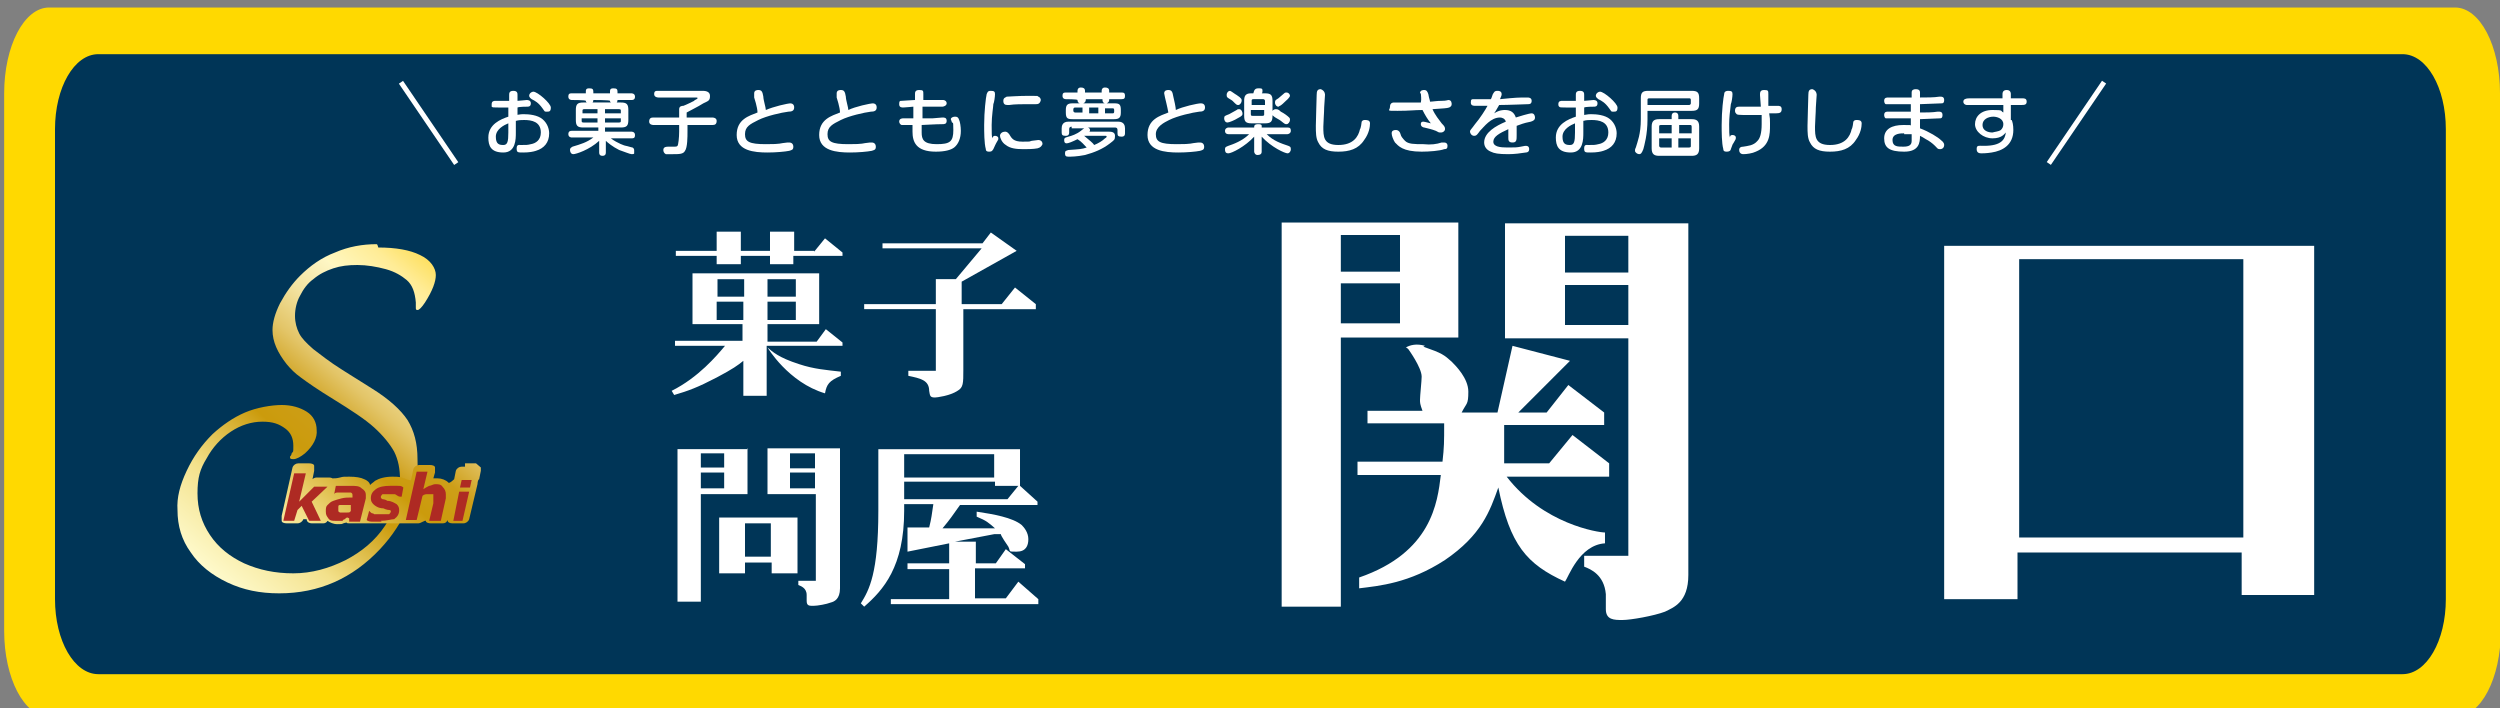 <?xml version="1.0" encoding="UTF-8"?>
<svg xmlns="http://www.w3.org/2000/svg" version="1.1" xmlns:xlink="http://www.w3.org/1999/xlink" viewBox="0 0 300 85">
  <rect x="0" y="0" width="300" height="85" fill="#808080" stroke="none"/>
  <defs>
    <style>
      .cls-1 {
        fill: url(#_名称未設定グラデーション-2);
      }

      .cls-2 {
        fill: #fff;
      }

      .cls-3 {
        fill: #ae2a23;
      }

      .cls-4 {
        fill: none;
      }

      .cls-5 {
        clip-path: url(#clippath-1);
      }

      .cls-6 {
        fill: url(#_名称未設定グラデーション);
      }

      .cls-7 {
        fill: #ffd900;
      }

      .cls-8 {
        fill: #003557;
      }

      .cls-9 {
        clip-path: url(#clippath);
      }
    </style>
    <clipPath id="clippath">
      <path class="cls-4" d="M45.2,29.3c-1.7,0-3.4.3-5,1-1.6.6-3,1.6-4.2,2.8-.9.9-1.7,2-2.4,3.3-.6,1.2-.9,2.3-.9,3.2,0,1.4.6,2.7,1.7,4.1.5.6,1,1.1,1.7,1.6.8.6,2.1,1.5,3.9,2.6,2.1,1.3,3.8,2.4,4.9,3.4,1.1,1,1.9,2,2.4,2.9.5,1,.7,2.1.7,3.4,0,1.9-.6,3.7-1.8,5.5-1.2,1.8-2.8,3.1-4.7,4.1-2,1-4.1,1.6-6.3,1.6s-4.1-.4-5.9-1.2c-1.7-.8-3.1-1.9-4.1-3.4s-1.5-3.1-1.5-5,.3-2.9,1.1-4.2c.7-1.3,1.7-2.4,2.9-3.2,1.2-.8,2.5-1.2,3.8-1.2s2,.3,2.7.8,1,1.2,1,2.1,0,.6-.2.9c0,.2-.2.4-.2.4,0,.2,0,.3.4.3s.9-.3,1.4-.7c1-.9,1.5-1.9,1.4-2.8,0-.9-.4-1.7-1.2-2.2s-1.8-.8-3-.8-3,.3-4.4.9c-1.4.6-2.7,1.5-3.9,2.6-1.3,1.3-2.3,2.7-3.1,4.4-.8,1.7-1.2,3.2-1.1,4.7,0,1.9.5,3.6,1.6,5.1,1,1.5,2.5,2.7,4.4,3.6s3.9,1.3,6.2,1.3c4.8,0,8.8-1.8,12.1-5.3,1.5-1.6,2.6-3.3,3.4-5.2.8-1.9,1.2-3.7,1.1-5.6,0-1.9-.4-3.4-1.2-4.7-.8-1.2-2.2-2.5-4.3-3.8l-3.5-2.2c-1.6-1-2.7-1.9-3.5-2.5-.8-.7-1.4-1.3-1.7-1.9-.3-.6-.5-1.3-.5-2.1s.2-1.7.6-2.4c.4-.8.9-1.5,1.6-2,.7-.6,1.5-1,2.4-1.3.9-.3,1.8-.4,2.9-.4s2.3.2,3.4.5c1.1.3,1.9.8,2.5,1.3.7.6,1,1.5,1.1,2.7v.6c0,.2,0,.3.2.3.2,0,.5-.3.9-.9.9-1.4,1.3-2.5,1.3-3.3s-.6-1.8-1.9-2.4c-1.2-.6-2.9-.9-5-.9q-.1-.4-.2-.4Z"/>
    </clipPath>
    <linearGradient id="_名称未設定グラデーション" data-name="名称未設定グラデーション" x1="-2421.3" y1="2651.3" x2="-2420.7" y2="2651.3" gradientTransform="translate(286090.4 -7934.5) rotate(-49.2) scale(79.7 -79.7)" gradientUnits="userSpaceOnUse">
      <stop offset="0" stop-color="#fffcd1"/>
      <stop offset="0" stop-color="#fffcd1"/>
      <stop offset=".2" stop-color="#f3e18b"/>
      <stop offset=".4" stop-color="#cb9b0c"/>
      <stop offset=".5" stop-color="#cd9e18"/>
      <stop offset=".6" stop-color="#e3c568"/>
      <stop offset=".7" stop-color="#f3e3a1"/>
      <stop offset=".8" stop-color="#fef6c4"/>
      <stop offset=".8" stop-color="#fffcd1"/>
      <stop offset=".8" stop-color="#fff8c2"/>
      <stop offset=".9" stop-color="#ffec96"/>
      <stop offset="1" stop-color="#fdda48"/>
      <stop offset="1" stop-color="#fbcf00"/>
    </linearGradient>
    <clipPath id="clippath-1">
      <path class="cls-4" d="M55.4,56c-.3,0-.6.2-.7.5l-.2,1c0,0-.6.6-.7.4-.3-.3-.8-.5-1.3-.5h-.5l.2-.7c0-.2,0-.4,0-.6,0-.2-.3-.3-.6-.3h-1.3c-.3,0-.6.2-.7.5l-.3,1.4q0-.1-.2-.1c-.2,0-.5-.2-.9-.3s-.7-.1-1.1-.1c-.9,0-1.6.2-2.1.5-.2.2-.4.3-.6.5,0-.3-.4-.6-.7-.7-.4-.2-1-.3-1.8-.3s-.7,0-1.1.1c-.4.1-.6.1-.8.1s0,.1,0,.1c0-.1-.3-.2-.5-.2h-1.5c-.2,0-.4.1-.5.2h0c0,0,.2-1,.2-1,0-.2,0-.4,0-.6,0-.2-.3-.3-.6-.3h-1.3c-.3,0-.6.2-.7.5l-1.3,5.8c0,.2,0,.4,0,.6,0,.2.3.3.6.3h1.3c.3,0,.6-.2.7-.5h.4c0,.4.4.5.6.5h1.4c.2,0,.4-.1.5-.3.3.2.7.4,1.2.4s.5,0,.7-.1c0,0,.3-.1.4-.1,0,.1.2.1.3.1h8.3c.3,0,.8-.4.9-.3,0,.2.3.3.6.3h1.4c.3,0,.5-.1.6-.4h0c0,.3.3.4.6.4h1.3c.3,0,.6-.2.7-.5l1-4.2c0,0,0-.5.2-.6l.2-1c0-.2,0-.4,0-.6,0-.2-.3-.3-.6-.3h-1.3v.4Z"/>
    </clipPath>
    <linearGradient id="_名称未設定グラデーション-2" data-name="名称未設定グラデーション" x1="-2421.3" y1="2651.3" x2="-2420.7" y2="2651.3" gradientTransform="translate(286107.4 -7924.6) rotate(-49.2) scale(79.7 -79.7)" xlink:href="#_名称未設定グラデーション"/>
  </defs>
  <!-- Generator: Adobe Illustrator 28.6.0, SVG Export Plug-In . SVG Version: 1.2.0 Build 709)  -->
  <g>
    <g id="_レイヤー_1" data-name="レイヤー_1">
      <path class="cls-7" d="M300.1,75.7c0,5.7-2.4,10.3-5.4,10.3H5.9c-3,0-5.4-4.6-5.4-10.3V11.2C.5,5.5,2.9.9,5.9.9h288.7c3,0,5.4,4.6,5.4,10.3v64.5h0Z"/>
      <path class="cls-8" d="M293.5,71.9c0,5-2.3,9-5.2,9H11.8c-2.9,0-5.2-4-5.2-9V15.5c0-5,2.3-9,5.2-9h276.5c2.9,0,5.2,4,5.2,9v56.4h0Z"/>
      <g>
        <path class="cls-2" d="M61.9,13.8c.2,0,.5-.1.9-.1.7,0,1.7.1,2.3.6.6.5.8,1.2.8,1.7,0,1.1-.6,1.8-1.6,2.1-.3.1-.8.2-1.5.2s-.8,0-.8-.5.3-.4.5-.4c.7,0,.8,0,1.2-.1.6-.1,1.2-.5,1.2-1.4,0-1.3-1.1-1.5-2-1.5s-.8.1-1,.1v1.4c0,.8,0,2.4-1.5,2.4s-1.8-.8-1.8-1.8c0-1.6,1.5-2.2,2.4-2.5v-1.1h-1.2c-.6,0-.7,0-.8-.1,0-.1,0-.2,0-.3,0-.4.3-.4.5-.4h1.6v-.7c0-.2,0-.5.5-.5s.5.3.5.5v.7c.2,0,1-.1,1.1-.1s.5,0,.5.4-.3.4-.4.4-1,0-1.2.1v.9h0ZM61,14.8c-.5.2-1.5.7-1.5,1.6s.4,1,.9,1,.6-.4.6-1.5v-1.1ZM64,11c.5,0,2.1,1.4,2.1,1.9s-.2.5-.5.5-.2,0-.5-.4c-.5-.7-.9-.9-1.3-1.1-.3-.2-.3-.4-.3-.4,0-.3.3-.5.5-.5Z"/>
        <path class="cls-2" d="M72.6,15.8h3.2c0,0,.4,0,.4.4s-.2.4-.4.4h-2.5c.8.6,1.7.9,1.8.9s.7.2.8.2c0,0,.2.1.2.3s0,.2,0,.4c0,.1-.2.1-.3.1-.2,0-.9-.3-1.5-.5-.8-.4-1.4-.9-1.6-1.1v1.4c0,.1,0,.4-.4.4s-.4-.3-.4-.4v-1.4c-1.2,1.1-2.8,1.6-3.1,1.6s-.4-.3-.4-.5c0-.3.2-.3.3-.4,1-.3,1.7-.5,2.5-1.1h-2.6c0,0-.4,0-.4-.4s.3-.4.4-.4h3.2v-.4h-1.8c-.7,0-.9-.2-.9-.9v-1.2c0-.7.2-.9.9-.9h4.5c.7,0,.9.2.9.9v1.2c0,.7-.2.9-.9.9h-1.9v.5h0ZM70.3,11c0-.2,0-.4.4-.4s.5.1.5.4v.2h2v-.2c0-.2,0-.4.4-.4s.5.1.5.4v.2h1.7c0,0,.4,0,.4.4s-.3.4-.4.4h-1.7c0,.4-.3.4-.4.4-.3,0-.5-.1-.5-.3h0c0-.1-2-.1-2-.1h0c0,.4-.3.4-.4.4-.3,0-.5-.1-.5-.3h0c0-.1-1.7-.1-1.7-.1,0,0-.4,0-.4-.4s.2-.4.4-.4h1.7v-.2ZM71.7,13.6v-.5h-1.6c-.2,0-.2.1-.2.2v.3h1.8ZM71.7,14.2h-1.9v.3c0,.1,0,.2.2.2h1.7s0-.5,0-.5ZM72.6,13.6h1.9v-.3c0-.1,0-.2-.2-.2h-1.7s0,.5,0,.5ZM72.6,14.2v.5h1.7c.2,0,.2-.1.2-.2v-.3h-1.9Z"/>
        <path class="cls-2" d="M78.4,15c0,0-.5,0-.5-.4s.2-.5.5-.5h3.1c0-.2,0-.9,0-1,0-.4.4-.4.5-.4.3-.1,1.1-.5,1.3-.6,0-.1.4-.2.4-.3s0-.1-.2-.1h-4.5c0,0-.5,0-.5-.4s.2-.4.5-.4h5.3c.2,0,.9,0,.9.6s-.2.6-.8.9c-.8.5-1.3.7-2,1.1q0,.4,0,.6h3.1c0,0,.5,0,.5.4s-.2.5-.5.5h-3v.8c0,.6,0,1.9-.3,2.3-.2.4-.7.4-1.5.4h-.8c-.2-.1-.3-.3-.3-.5,0-.4.4-.4.6-.4h.7c.2,0,.3,0,.4-.1s.2-1,.2-1.7v-.8h-3.1Z"/>
        <path class="cls-2" d="M94.8,12.4c.5,0,.5.4.5.5,0,.4-.3.5-.7.5-.8.1-2.6.5-3.6,1s-1.6.8-1.6,1.7.5,1.2,2.5,1.2,1.5-.1,2.6-.2h.2c.4,0,.5.3.5.5,0,.4-.2.4-.5.5-.5.1-1.6.2-2.6.2-1.6,0-3.7-.2-3.7-2.1s1.5-2.3,2.5-2.7c0-.6-.4-1.8-.4-1.8,0-.1,0-.4,0-.5,0-.4.4-.4.5-.4.4,0,.5.2.6.8,0,.4.3,1.3.3,1.6.9-.4,2.6-.8,3-.8Z"/>
        <path class="cls-2" d="M104.7,12.4c.5,0,.5.4.5.5,0,.4-.3.5-.7.5-.8.1-2.6.5-3.6,1s-1.6.8-1.6,1.7.5,1.2,2.5,1.2,1.5-.1,2.6-.2h.2c.4,0,.5.3.5.5,0,.4-.2.4-.5.5-.5.1-1.6.2-2.6.2-1.6,0-3.7-.2-3.7-2.1s1.5-2.3,2.5-2.7c0-.6-.4-1.8-.4-1.8,0-.1,0-.4,0-.5,0-.4.4-.4.5-.4.4,0,.5.2.6.8,0,.4.3,1.3.3,1.6.8-.4,2.6-.8,3-.8Z"/>
        <path class="cls-2" d="M109.8,11.3c0-.2,0-.5.5-.5s.5.1.5.5v.7h2.4c.1,0,.4.1.4.4s-.4.4-.5.4h-2.4v1.4h1.2c.2,0,1-.1,1.2-.1s.5,0,.5.4-.3.4-.5.4c-.8,0-2.3.1-2.5.1v.9c0,.8.2,1.4,1.8,1.4s2-.3,2-1.7-.1-.6-.2-1c0-.1-.1-.2-.1-.3,0-.2.3-.3.5-.3.3,0,.4.1.5.4.1.2.2.8.2,1.3,0,.9-.3,1.6-.8,2-.4.3-1.1.5-2.2.5-2.4,0-2.8-1.2-2.8-2.4v-.8h-1.3c-.1,0-.3-.2-.3-.4,0-.4.4-.4.5-.4h1.2v-1.4c0,0-1,.1-1.2.1s-.5,0-.5-.4.1-.4.3-.4,1.3-.1,1.6-.1v-.7Z"/>
        <path class="cls-2" d="M119.4,16.3c.2,0,.4.1.4.3s0,.1-.1.3c-.3.5-.3.6-.5,1-.1.1-.1.3-.5.3s-.4-.2-.4-.3c-.2-.7-.2-2.1-.2-2.9,0-1.6.2-3.3.3-3.7.1-.2.1-.4.5-.4s.5.1.5.4-.1,1-.2,1.2c0,.3-.2,1.4-.2,2.5s0,1.4.1,1.6c0,0,0-.3.3-.3ZM124.5,17.8c-.5.1-1.3.1-1.7.1-.9,0-1.6-.1-2.1-.5-.5-.3-.7-.9-.7-1.1,0-.3.3-.5.6-.5s.4.2.5.3c.3.5.5.9,1.6.9s.7,0,1.1-.1c.1,0,.7-.1.8-.1.2,0,.5.1.5.5-.1.2-.2.4-.6.5ZM124.3,12.5h-.8c-.8,0-1.8,0-2.4.1h-.2c-.3,0-.5-.1-.5-.5s.3-.4.4-.5c.2,0,1.4-.1,2.7-.1s.9,0,1.1.1c.1,0,.3.2.3.4-.1.5-.4.5-.6.5Z"/>
        <path class="cls-2" d="M128.6,15.2c-.2,0-.3.1-.3.3v.4c0,.1,0,.4-.4.4s-.5-.1-.5-.4v-.5c0-.3.1-.8.8-.8h6c.7,0,.8.5.8.8v.6c0,.1,0,.4-.4.4s-.5-.1-.5-.4v-.4c0-.2-.1-.3-.3-.3h-3.3c.1,0,.3.1.3.3s0,.1-.1.2h2.3c.3,0,.8,0,.8.5s-.1.5-.6.9c-.9.7-1.9,1.1-3,1.4-1,.2-1.7.2-2,.2s-.4-.1-.4-.4.1-.3.4-.4c1.4-.1,1.6-.1,2.2-.3-.3-.3-.6-.7-1.1-1-.6.3-1.1.5-1.3.5s-.3-.1-.3-.4.2-.3.5-.4c.4-.1,1-.3,1.5-.7.1-.1.4-.3.4-.3h-1.5v-.2h0ZM133.1,12c0,.2-.1.3-.3.4h.9c.6,0,.8.1.8.8v.3c0,.6-.2.8-.8.8h-5c-.6,0-.8-.1-.8-.8v-.3c0-.6.2-.8.8-.8h.9c-.1,0-.3-.1-.3-.4h0c0-.1-1.4-.1-1.4-.1-.2,0-.4-.1-.4-.4s.1-.4.4-.4h1.4v-.2c0-.2.1-.4.4-.4s.5.1.5.4v.2h2v-.2c0-.2.1-.4.4-.4s.5.1.5.4v.2h1.5c.3,0,.4.1.4.4s-.1.4-.4.4h-1.5,0ZM129.9,12.9h-.9c-.1,0-.2.1-.2.2v.2c0,.1.1.2.2.2h.9v-.6ZM132.3,11.9h-2c0,.3-.1.4-.3.5h2.6c-.1,0-.3-.1-.3-.4h0ZM130.1,16.3c.6.5,1.1.9,1.2,1.1.5-.2,1-.5,1.3-.8.2-.1.2-.2.2-.2,0-.1-.1-.1-.1-.1h-2.6ZM131.8,12.9h-1.1v.7h1.1v-.7ZM132.6,12.9v.7h.9c.1,0,.2,0,.2-.2v-.2c0-.2-.1-.2-.2-.2h-.9Z"/>
        <path class="cls-2" d="M144.1,12.4c.5,0,.5.4.5.5,0,.4-.3.5-.7.5-.8.1-2.6.5-3.6,1-.6.3-1.6.8-1.6,1.7s.5,1.2,2.5,1.2,1.5-.1,2.6-.2h.2c.4,0,.5.3.5.5,0,.4-.2.4-.5.5-.5.1-1.6.2-2.6.2-1.6,0-3.7-.2-3.7-2.1s1.5-2.3,2.5-2.7c-.1-.6-.4-1.8-.4-1.8,0-.1-.1-.4-.1-.5,0-.4.4-.4.5-.4.4,0,.5.2.6.8.1.4.3,1.3.3,1.6.8-.4,2.6-.8,3-.8Z"/>
        <path class="cls-2" d="M148.5,14.2c-.3.2-1,.5-1.2.5-.3,0-.4-.3-.4-.5,0-.3.1-.3.6-.5.2-.1.7-.4.9-.5.1-.1.2-.1.3-.1.3,0,.4.4.4.5,0,.2,0,.3-.6.6ZM150.5,16.4c-1.1,1.2-2.7,2-3.1,2s-.4-.3-.4-.5c0-.3.2-.3.4-.4.6-.2,1.7-.6,2.5-1.4h-2.5c-.2,0-.4-.1-.4-.4s.3-.4.4-.4h3.1c0-.2,0-.4.5-.4s.4.2.4.4h3.1c.3,0,.4.1.4.4s-.3.4-.4.4h-2.5c.8.8,1.7,1.1,2.6,1.4.2.1.3.1.3.4s-.2.5-.4.5c-.3,0-1.9-.7-3.1-2v1.8c0,.3-.2.4-.5.4s-.4-.3-.4-.4v-1.8h0ZM148.4,11.4c.6.4.6.5.6.7s-.2.5-.4.5-.2,0-.7-.5c-.1-.1-.5-.3-.6-.4s-.1-.2-.1-.3c0-.3.2-.5.4-.5.1,0,.6.4.8.5ZM151.8,11.2c.7,0,.9.2.9.9v1.8c0,.7-.2.9-.9.9h-1.6c-.7,0-.9-.2-.9-.9v-1.8c0-.5.1-.9.8-.9h.3c.1-.4.2-.6.6-.6s.5,0,.5.3-.1.3-.1.3h.4ZM151.8,12.6v-.5c0-.1-.1-.2-.2-.2h-1.2c-.2,0-.2.1-.2.2v.5h1.6ZM150.1,13.2v.5c0,.2.1.2.2.2h1.2c.2,0,.2-.1.2-.2v-.5h-1.6ZM153.7,13.4c.4.2.8.5,1,.7.1.1.1.2.1.3,0,.2-.2.5-.4.5s-.2,0-.7-.4c-.1-.1-.7-.4-.8-.5s-.3-.2-.3-.4.1-.4.4-.5c.3,0,.4,0,.7.3ZM154.2,12.2c-.1.1-.4.4-.6.5-.1,0-.1.1-.2.1-.2,0-.4-.2-.4-.5s.1-.3.4-.5c.1-.1.6-.5.7-.6.1-.1.2-.1.3-.1.2,0,.4.2.4.4,0,0,0,.2-.6.7Z"/>
        <path class="cls-2" d="M159,11.4c0,.2-.1,1.3-.1,1.5,0,.6-.1,1.8-.1,2.3,0,1.2,0,2.2,1.8,2.2s2.4-1,2.6-1.9c.1-.1.2-.8.2-.9.1-.2.3-.2.4-.2.2,0,.6,0,.6.4s-.1,1.2-.7,2c-.7,1.1-1.8,1.4-3.1,1.4s-2-.3-2.4-1.1c-.3-.5-.3-1.2-.3-2s.1-3.2.1-3.7.1-.7.5-.7c.5.2.5.6.5.7Z"/>
        <path class="cls-2" d="M170.4,11.2c0-.4.4-.4.5-.4.3,0,.4.2.5.5.1.6.2.7.2.9.3,0,.8-.1,1.4-.1s.7-.1.8-.1c.4,0,.4.4.4.5,0,.2-.1.3-.3.4-.3.1-.6.1-2,.2.3.7.8,1.3,1.1,1.7.4.4.4.5.4.7s-.2.4-.5.4-.2,0-.6-.2c-.5-.2-1-.3-1.4-.4-.1,0-.4-.1-.4-.4s.2-.3.3-.3c.2,0,.8.2.9.2-.4-.5-.7-1-1-1.6-1,0-1.5.1-3,.1s-.9,0-.9-.5.4-.5.5-.5h3.2c.1-.4,0-.9,0-1.1ZM173,17.1h.3c.2,0,.4.1.4.4s-.1.4-.4.4c-.5.2-1.8.3-2.7.3-2.3,0-2.8-.7-3.2-1.1-.2-.3-.4-.8-.4-1.1s.2-.4.5-.4.5.2.6.6c0,.1.2.4.5.7.4.4,1.1.4,2.2.4.9.1,1.6,0,2.2-.2Z"/>
        <path class="cls-2" d="M183.3,11.7c.1,0,.5,0,.5.4s-.3.4-.4.4-2.5.1-3.5.1c-.2.3-.2.4-.6,1,.6-.4,1.1-.4,1.3-.4.7,0,1.1.3,1.3.9.3-.1,1.6-.5,1.9-.5s.4.3.4.5c0,.3-.2.4-.5.5-1,.2-1.1.3-1.7.5v1.1c0,.6,0,.9-.5.9s-.5-.3-.5-.6v-1c-1.1.5-1.8.9-1.8,1.5s.8.7,1.7.7,1.1,0,1.6-.1c.1,0,.4-.1.6-.1.4,0,.4.3.4.4,0,.3-.2.4-.4.4-.6.1-1.4.2-2.1.2-1.2,0-1.7-.1-2.1-.3-.5-.2-.8-.6-.8-1.1,0-1.2,1.4-2,2.6-2.5-.1-.4-.5-.5-.7-.5-1.1,0-1.9,1.1-2.4,1.6-.3.4-.4.6-.7.6s-.5-.3-.5-.5.1-.2.6-.9c.6-.7,1.3-1.8,1.5-2.2h-1.3c-.4,0-.7,0-.7-.4s.1-.4.4-.4h2c.1-.1.2-.6.3-.7s.1-.3.5-.3.5.2.5.4-.1.3-.2.6c2-.2,2.2-.2,3.3-.2h0Z"/>
        <path class="cls-2" d="M190,13.8c.2,0,.5-.1.9-.1.7,0,1.7.1,2.3.6s.8,1.2.8,1.7c0,1.1-.6,1.8-1.6,2.1-.3.1-.8.2-1.5.2s-.8,0-.8-.5.3-.4.5-.4c.7,0,.8,0,1.2-.1.6-.1,1.2-.5,1.2-1.4,0-1.3-1.1-1.5-2-1.5s-.8.1-1,.1v1.4c0,.8,0,2.4-1.5,2.4s-1.8-.8-1.8-1.8c0-1.6,1.5-2.2,2.4-2.5v-1.1h-1.2c-.6,0-.7,0-.8-.1s-.1-.2-.1-.3c0-.4.3-.4.5-.4h1.6v-.7c0-.2,0-.5.5-.5s.5.3.5.5v.7c.2,0,1-.1,1.1-.1s.5,0,.5.4-.3.4-.4.4-1,0-1.2.1v.9h0ZM189,14.8c-.5.2-1.5.7-1.5,1.6s.4,1,.9,1,.6-.4.6-1.5v-1.1ZM192,11c.5,0,2.1,1.4,2.1,1.9s-.2.5-.5.5-.2,0-.5-.4c-.5-.7-.9-.9-1.3-1.1-.3-.2-.3-.4-.3-.4,0-.3.3-.5.5-.5Z"/>
        <path class="cls-2" d="M197.7,14.3c0,1.9-.4,3.2-.5,3.6-.2.5-.3.6-.5.6s-.5-.2-.5-.4,0-.2.1-.4c.2-.7.6-1.6.6-3.4v-2.5c0-.7.2-.9.9-.9h5.2c.7,0,.9.2.9.9v.6c0,.7-.2.9-.9.9h-5.3v1ZM197.7,12.6h5c.1,0,.2-.1.2-.2v-.4c0-.2-.1-.2-.2-.2h-4.8c-.2,0-.2.1-.2.2v.6ZM200.6,13.9c0-.2.1-.4.4-.4s.4.2.4.4v.4h1.6c.6,0,.9.2.9.9v2.6c0,.7-.3.9-.9.9h-3.9c-.6,0-.9-.2-.9-.9v-2.6c0-.7.3-.9.9-.9h1.5v-.4ZM199.1,16h1.5v-1h-1.3c-.2,0-.2.1-.2.2v.8ZM199.1,16.6v.9c0,.1.1.2.2.2h1.3v-1.1h-1.5ZM203,16v-.8c0-.2-.1-.2-.2-.2h-1.3v1h1.5ZM203,16.6h-1.6v1.1h1.3c.2,0,.2-.1.2-.2v-.9h.1Z"/>
        <path class="cls-2" d="M207.9,16.2c.2,0,.4.1.4.3s0,.2-.3.7c-.1.1-.1.2-.3.7,0,.1-.1.3-.5.3s-.4-.2-.4-.3c-.2-.7-.2-2.1-.2-2.9,0-1.7.2-3.3.3-3.7,0-.2.1-.4.5-.4s.5.1.5.4-.1,1-.2,1.2c-.1.8-.2,1.6-.2,2.4s0,1.4.1,1.6c0-.1,0-.3.3-.3ZM212.4,14.8v.2c0,1.1,0,2.5-1.7,3.2-.4.2-1.1.3-1.5.3s-.5-.3-.5-.5c0-.3.2-.4.5-.4.5-.1,1.2-.1,1.7-.7.3-.3.5-.9.5-2v-1.1h-2.2q-.7,0-.8-.1c-.1-.1-.2-.2-.2-.4,0-.5.3-.5.6-.5h2.5c0-.2-.1-1.2-.1-1.4,0-.3,0-.6.5-.6s.5.1.5.5v1.4h1.1c.2,0,.5,0,.5.4s-.2.5-.7.5h-.8c.1.6.1.7.1,1.2Z"/>
        <path class="cls-2" d="M218,11.4c0,.2-.1,1.3-.1,1.5,0,.6-.1,1.8-.1,2.3,0,1.2,0,2.2,1.8,2.2s2.4-1,2.6-1.9c.1-.1.2-.8.2-.9.1-.2.3-.2.4-.2.2,0,.6,0,.6.4s-.1,1.2-.7,2c-.7,1.1-1.8,1.4-3.1,1.4s-2-.3-2.4-1.1c-.3-.5-.3-1.2-.3-2s.1-3.2.1-3.7.1-.7.5-.7c.5.2.5.6.5.7Z"/>
        <path class="cls-2" d="M230.4,13.5c.7,0,1.5,0,2.1-.1h.2c.1,0,.4,0,.4.4s-.2.4-.3.4-2.3.1-2.4.1v1.1c1.1.4,2.2,1.1,2.5,1.4.4.3.4.5.4.6,0,.3-.2.5-.5.5s-.3-.1-.6-.4c-.3-.3-.7-.6-1.1-.8-.3-.2-.5-.3-.7-.4,0,.8-.1,1.9-1.9,1.9s-2.4-.5-2.4-1.6.9-1.6,2.3-1.6.7,0,.9.1v-.9h-3c-.1,0-.2-.2-.2-.4,0-.4.3-.4.4-.4h2.8v-.9h-3c-.1,0-.2-.2-.2-.4,0-.4.3-.4.5-.4h2.8v-.6c0-.3.2-.4.5-.4s.5.1.5.4v.6c.8,0,1.7,0,2.3-.1h.2c.1,0,.4,0,.4.4s-.2.4-.3.4-2.4.1-2.6.1v1ZM228.5,16c-.4,0-1.4,0-1.4.8s.6.8,1.3.8,1-.2,1-.7v-.8c-.1,0-.4,0-.9,0Z"/>
        <path class="cls-2" d="M241.4,14.4c.1.2.2.6.2,1.2,0,1.8-1.3,2.5-2.6,2.7-.6.1-1.1.1-1.2.1-.2,0-.6,0-.6-.5s.2-.4.9-.4c2.1,0,2.5-.8,2.6-1.6-.2.2-.5.7-1.6.7s-2.1-.8-2.1-1.7.7-1.7,2.1-1.7.9.1,1.3.3v-.9h-4.4c-.1,0-.4-.1-.4-.4s.3-.4.7-.4h4v-.5c0-.1,0-.5.5-.5s.5.4.5.5v.5h1.4c.2,0,.5,0,.5.4s-.3.4-.7.4h-1.2v1.8h.1ZM240.1,15.6c.2-.2.3-.4.3-.7,0-.7-.8-.9-1.2-.9-.6,0-1.3.3-1.3,1s.7.9,1.2.9c.3-.1.7-.1,1-.3Z"/>
      </g>
      <path class="cls-2" d="M243.2,29.5h34.5v41.9h-8.7v-5.1h-26.9v5.6h-8.8V29.5h9.9ZM269.2,64.5V31.1h-26.9v33.4h26.9Z"/>
      <path class="cls-2" d="M190.1,66.7h5.3v-26.1h-14.8v-13.8h22v42.2c0,3.3-1.8,3.9-2.8,4.4-1.3.5-4.1,1-5.1,1s-2,0-2-1.3v-1.8c-.2-2.3-1.8-3-2.6-3.3h0v-1.3h0ZM195.4,32.7v-4.4h-7.6v4.4h7.6ZM195.4,39v-4.8h-7.6v4.8h7.6ZM170.8,41.6c2.3.8,2.5,1,3.4,1.8.5.5,2,2,2,3.6s-.2,1.3-.8,2.5h4.3l1.8-8,6.9,1.8-6.2,6.2h3.4l2.6-3.3,4.3,3.3v1.5h-12v4.6h5.4l2.8-3.4,4.4,3.4v1.6h-12.3c4.4,5.7,11,6.7,11.8,6.7v1.3c-3.1.2-4.4,4.1-4.8,4.6-4.6-2.1-6.6-4.4-8-11.3-1,2.8-2,5.7-6.4,8.7-4.3,2.8-7.9,3.1-10.3,3.4v-1.3c8.7-3,9.4-9,9.8-12.3h-10v-1.6h10.2c.2-1.8.2-2.3.2-4.6h-9.2v-1.5h6.6c-.3-.8-.3-1-.3-1.3,0-.5.2-2.3.2-2.8,0-1.1-1.6-3.3-1.6-3.3,0,0-.2-.2-.3-.2.5-.3,1.3-.5,2.3-.2ZM175,26.7v13.8h-14.1v32.3h-7.1V26.7h21.2ZM168,32.6v-4.4h-7.1v4.4h7.1ZM168,38.8v-4.8h-7.1v4.8h7.1Z"/>
      <path class="cls-2" d="M92.1,41.7c.6.5,1.3,1.2,3.8,2,1.8.6,3.3.7,5,.9v.5c-1.4.6-1.7,1-1.9,2.1-4.4-1.3-6.9-5.5-6.9-5.5ZM98.3,32.8v6.1h-6.2v2.1h5.9l1.1-1.5,2,1.6v.4h-9.1v6h-2.8v-4.2c-.6.5-1.3,1-3.2,2-2.3,1.2-3.4,1.6-5.1,2.1l-.3-.5c3.2-1.6,5.4-4.2,6.4-5.4h-6v-.6h8.1v-2h-6v-6.1h15.2ZM97.7,30.2l1.3-1.6,2.1,1.7v.4h-5.9v1h-2.8v-1h-3.5v1h-2.9v-1h-4.9v-.6h4.9v-2.3h2.9v2.3h3.5v-2.3h2.9v2.3h2.4ZM89.3,35.6v-2.1h-3.2v2.1h3.2ZM86,36.2v2.2h3.2v-2.2h-3.2ZM95.5,35.6v-2.1h-3.4v2.1h3.4ZM92.1,36.2v2.2h3.4v-2.2h-3.4Z"/>
      <path class="cls-2" d="M120.2,36.5l1.6-2,2.5,2v.6h-8.7v7.3c0,1.6,0,2.1-.7,2.5-.9.6-2.5.8-2.7.8-.6,0-.6-.2-.7-.8,0-1.3-1.1-1.5-2.5-1.8v-.6h3.3v-7.4h-8.6v-.6h8.6v-3h2.4l3.1-3.7h-11.9v-.6h12l1-1.3,3.1,2.2-6.6,3.7v2.7h4.8Z"/>
      <path class="cls-2" d="M108.5,60.5v.8c0,6.7-2.5,9.5-4.8,11.5l-.4-.4c1-1.6,2.1-3.6,2.1-11.1v-7.4h17v4.4h0l2.1,1.9v.4h-9.3c-1,1.4-1.1,1.6-2.1,2.8h2.1c1.8,0,2.5,0,3.1,0h1.1c-.8-.7-1-.9-2.2-1.4v-.6c2,.3,4.3.7,5.4,1.6.3.3.8.9.8,1.7s-.3,1.5-1.4,1.5-.7,0-1-.6c-.2-.3-.9-1.3-.9-1.5-.2,0-.7,0-.8,0l-4.7.9h2.5v2.6h2.4l1.2-1.7,2.3,1.8v.5h-6v3.6h3.7l1.5-2,2.4,2.1v.6h-17.7v-.6h7v-3.6h-5v-.7h5v-2.4l-5,1v-2.9h2.6c.3-1.2.3-1.5.5-2.8h-3.5ZM119.3,54.5h-10.8v2.8h10.8v-2.8ZM119.3,57.8h-10.8v2.1h12.4l1.3-1.6h-2.8v-.5h0Z"/>
      <path class="cls-2" d="M89.4,67.5v1.3h-3.1v-6.7h9.4v6.7h-3.1v-1.3h-3.1ZM92.5,62.8h-3.1v4h3.1v-4ZM95.8,69.7h2.1v-10.4h-5.8v-5.5h8.7v16.8c0,1.3-.7,1.6-1.1,1.7-.5.2-1.6.4-2.1.4s-.8,0-.8-.6v-.7c0-.9-.8-1.1-1-1.2h0v-.6h0ZM97.8,56.2v-1.8h-3v1.8h3ZM97.8,58.6v-1.9h-3v1.9h3ZM89.7,53.8v5.5h-5.6v12.9h-2.8v-18.3h8.5ZM86.9,56.1v-1.7h-2.8v1.7h2.8ZM86.9,58.6v-1.9h-2.8v1.9h2.8Z"/>
      <g>
        <g class="cls-9">
          <polygon class="cls-6" points=".7 53.1 34.5 13.9 72.8 47 39 86.2 .7 53.1"/>
        </g>
        <g class="cls-5">
          <polygon class="cls-1" points="29.7 60.2 43.6 44 61.2 59.1 47.2 75.3 29.7 60.2"/>
        </g>
        <polygon class="cls-3" points="38.5 62.5 37.1 62.5 36.2 60.7 35.7 61.2 35.3 62.5 34 62.5 35.3 56.8 36.7 56.8 35.9 60.2 37.7 58.4 39.3 58.4 37.4 60.2 38.5 62.5"/>
        <path class="cls-3" d="M41.7,62.1c0,0-.2,0-.3.2,0,0-.2,0-.3.2,0,0-.3,0-.4,0h-.5c-.3,0-.6,0-.8-.3s-.3-.4-.3-.8,0-.6.2-.8c.2-.2.4-.4.7-.5s.6-.2,1-.3.8-.1,1.3-.1h0v-.2c0-.2,0-.3-.2-.4-.2,0-.4,0-.7,0s-.5,0-.7,0c-.3,0-.5,0-.6.2h0l.2-1c.2,0,.4,0,.7,0,.3,0,.7,0,1,0,.7,0,1.1,0,1.4.3.3.2.5.4.5.8v.4l-.7,2.8h-1.3v-.4ZM42.1,60.6c-.2,0-.5,0-.7,0-.2,0-.4,0-.5,0-.2,0-.3,0-.3.2,0,0,0,.2,0,.4s0,.2.2.3c0,0,.3,0,.5,0s.3,0,.4,0c.2,0,.3,0,.4-.2v-.9Z"/>
        <path class="cls-3" d="M45.8,62.6c-.4,0-.7,0-1,0s-.6,0-.8-.2l.3-1.1h0c0,0,0,0,.2.2s.2,0,.4.2c0,0,.3,0,.5,0s.4,0,.6,0c.3,0,.5,0,.7,0,0,0,.2-.2.2-.3s0-.2-.2-.2c0,0-.3,0-.7-.2-.6,0-1-.3-1.2-.5s-.3-.4-.3-.7c0-.5.2-.8.6-1.1.4-.3,1-.4,1.7-.4s.6,0,.9,0c.3,0,.5,0,.7.2l-.2,1.1h-.2c-.2,0-.4-.2-.6-.3-.2,0-.5,0-.8,0s-.5,0-.7,0c0,0-.2.2-.2.3s0,.2.2.3c0,0,.3,0,.6.2.5,0,.9.3,1.1.4.2.2.3.4.3.7,0,.5-.2.8-.6,1.1-.3,0-.9.2-1.6.2"/>
        <path class="cls-3" d="M53.5,59.3v.5l-.6,2.7h-1.4l.5-2.1c0-.2,0-.3,0-.4v-.3c0-.2,0-.3,0-.4,0,0-.2,0-.4,0s-.2,0-.4,0c0,0-.3,0-.5.2l-.7,2.9h-1.3l1.3-5.8h1.3l-.5,2.1c.3-.2.5-.3.7-.4.2,0,.5-.2.7-.2.4,0,.7,0,.9.3.3.3.4.6.4.9"/>
        <path class="cls-3" d="M56.3,59l-.8,3.5h-1.1l.7-3.5h1.2ZM56.6,57.6l-.2.9h-1.2l.2-.9h1.2Z"/>
      </g>
      <rect class="cls-2" x="51.1" y="8.9" width=".6" height="11.8" transform="translate(.6 31.4) rotate(-34.2)"/>
      <rect class="cls-2" x="243.2" y="14.4" width="11.8" height=".6" transform="translate(97 212.5) rotate(-55.8)"/>
    </g>
  </g>
</svg>